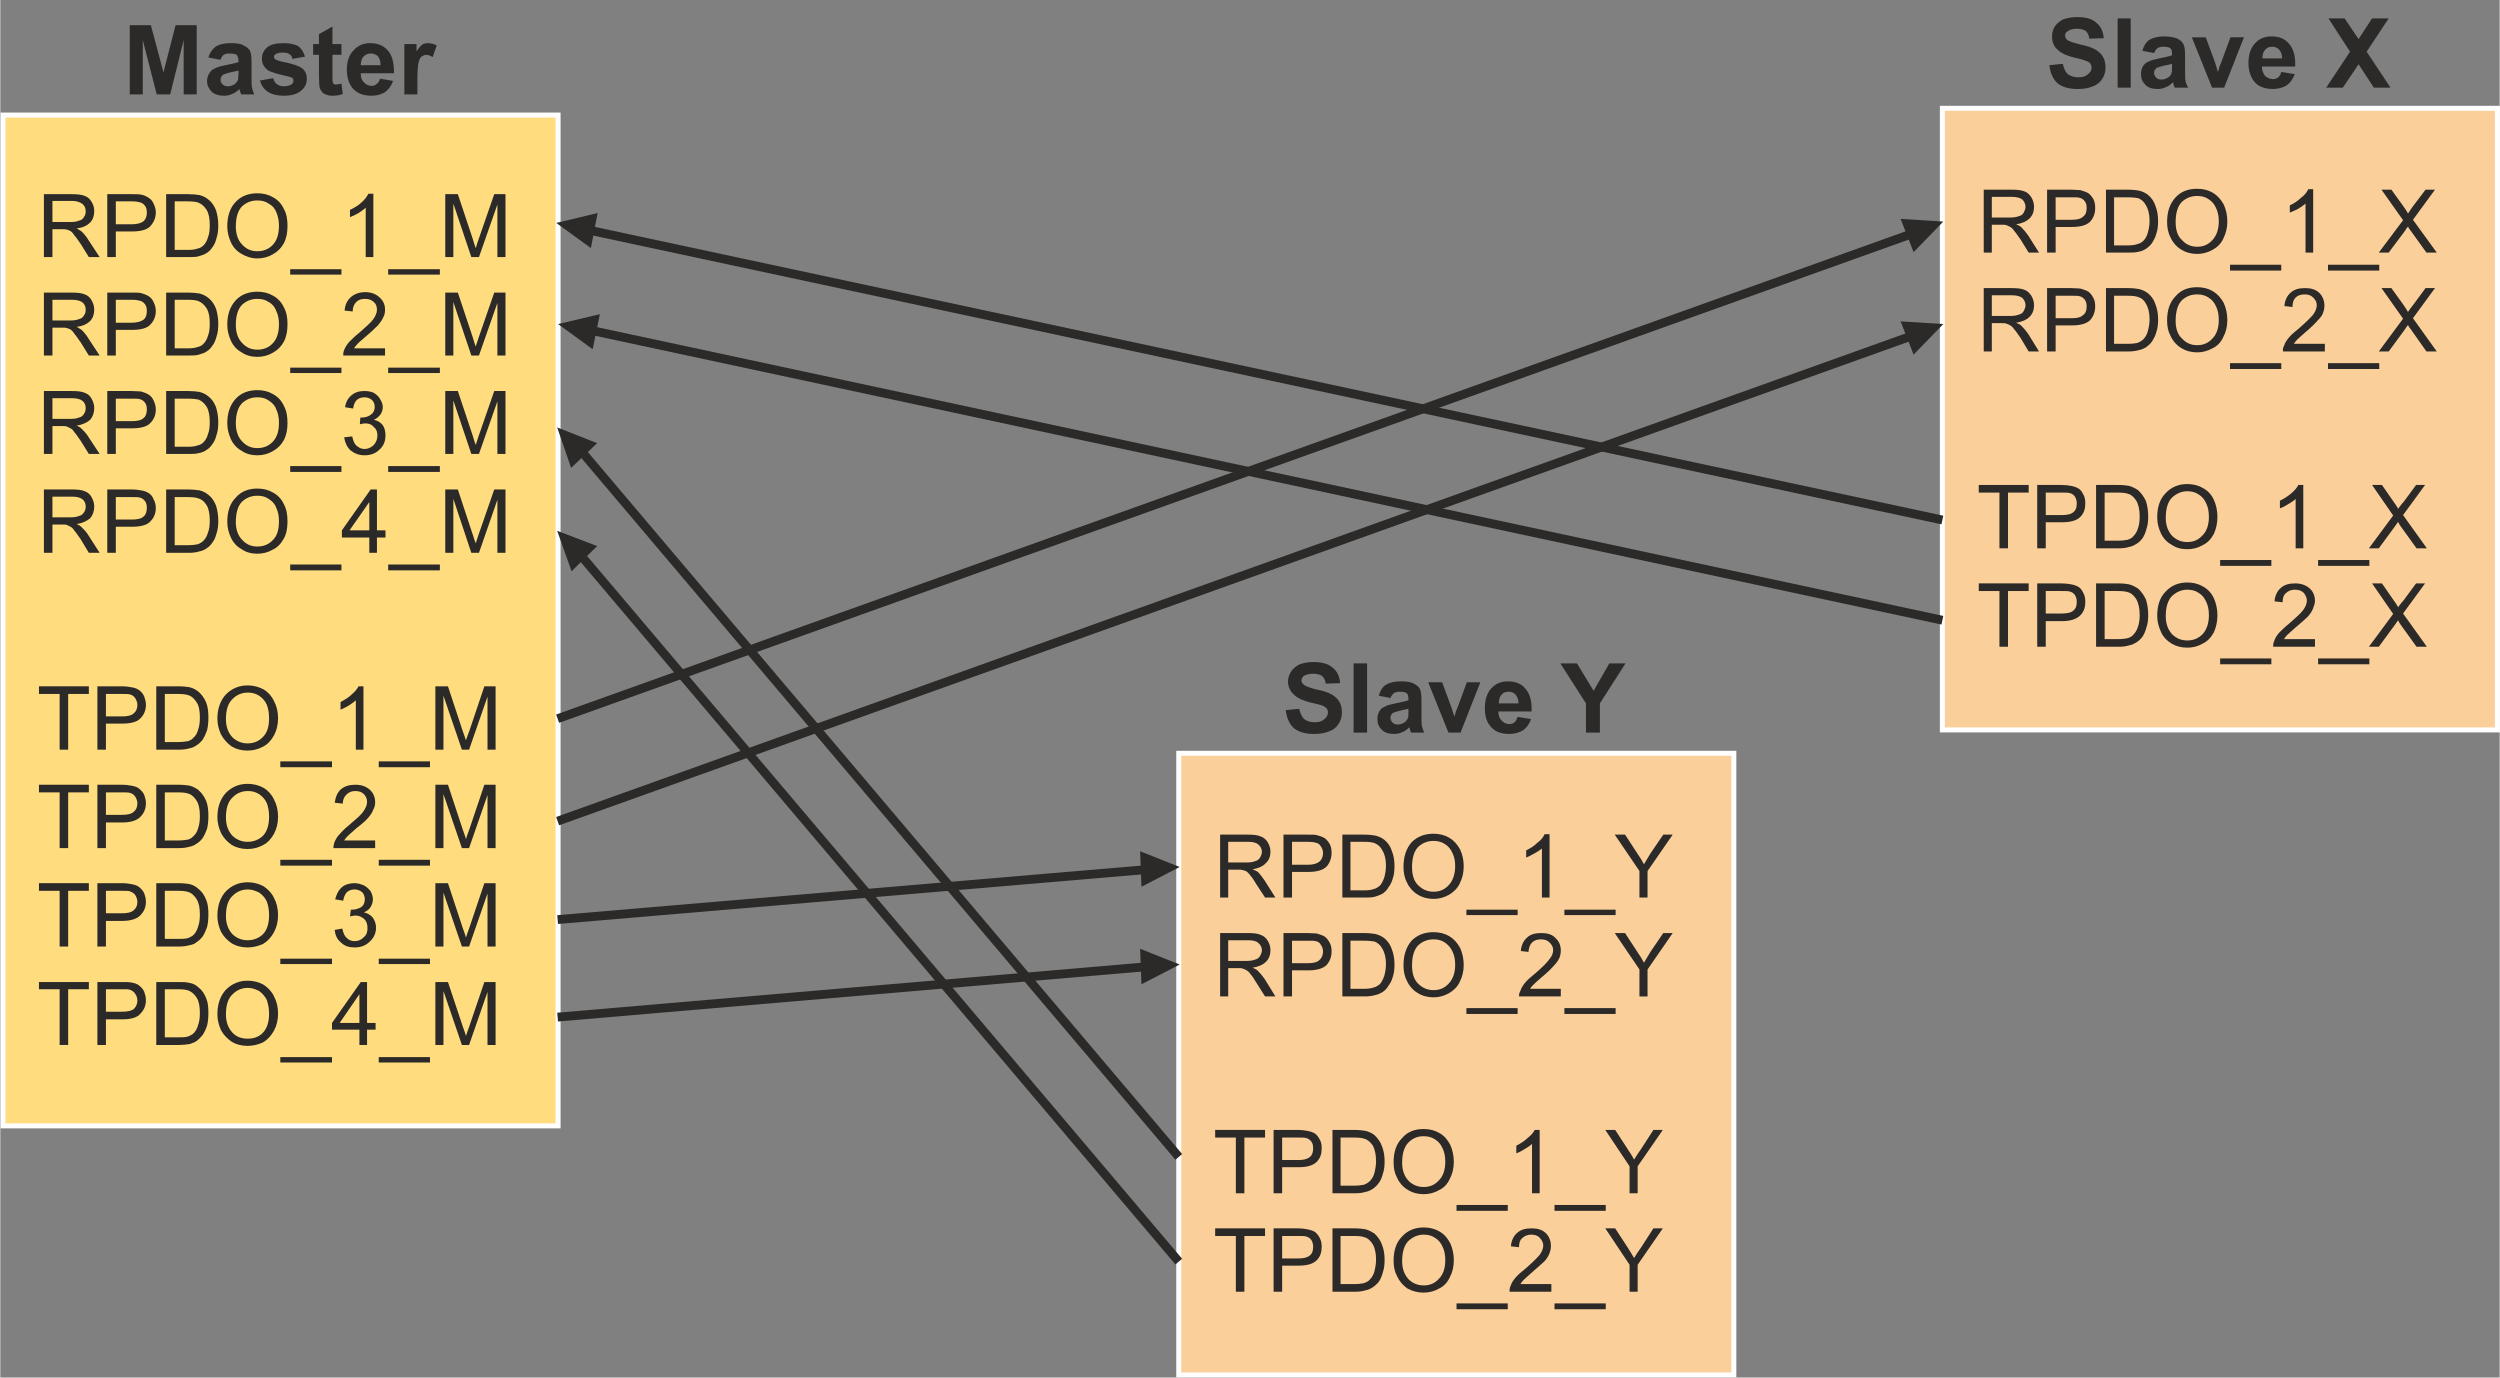 <?xml version="1.0" encoding="UTF-8"?>
<!DOCTYPE svg PUBLIC "-//W3C//DTD SVG 1.1//EN" "http://www.w3.org/Graphics/SVG/1.1/DTD/svg11.dtd">
<!-- Creator: CorelDRAW X6 -->
<svg xmlns="http://www.w3.org/2000/svg" xml:space="preserve" width="10.005cm" height="5.513cm" version="1.1" style="shape-rendering:geometricPrecision; text-rendering:geometricPrecision; image-rendering:optimizeQuality; fill-rule:evenodd; clip-rule:evenodd"
viewBox="0 0 5561 3065"
 xmlns:xlink="http://www.w3.org/1999/xlink">
 <rect x="0" y="0" width="5561" height="3065" fill="#808080" stroke="none"/>
 <defs>
  <style type="text/css">
   <![CDATA[
    .str0 {stroke:#FEFEFE;stroke-width:11.118}
    .str1 {stroke:#2B2A29;stroke-width:19.617}
    .fil3 {fill:none}
    .fil2 {fill:#FBCF9A}
    .fil0 {fill:#FFDC7E}
    .fil1 {fill:#2B2A29;fill-rule:nonzero}
    .fil4 {fill:#2B2A29;fill-rule:nonzero}
   ]]>
  </style>
 </defs>
 <g id="Ebene_x0020_1">
  <g id="_853750432">
   <g>
    <rect class="fil0 str0" x="6" y="256" width="1235" height="2249"/>
    <path class="fil1" d="M97 572l0 -140 62 0c13,0 22,1 29,4 6,2 12,7 15,13 4,6 6,13 6,21 0,10 -3,19 -9,25 -7,7 -17,12 -30,13 5,3 8,5 11,7 5,5 11,12 15,19l25 38 -24 0 -18 -29c-6,-8 -10,-15 -14,-19 -3,-5 -6,-8 -9,-10 -3,-1 -6,-3 -8,-3 -3,-1 -6,-1 -11,-1l-21 0 0 62 -19 0zm19 -78l40 0c8,0 15,-1 19,-3 5,-1 9,-4 11,-8 3,-4 4,-8 4,-13 0,-6 -2,-12 -7,-16 -5,-4 -13,-7 -23,-7l-44 0 0 47z"/>
    <path id="1" class="fil1" d="M238 572l0 -140 53 0c10,0 17,0 22,1 7,1 12,4 17,7 5,3 9,8 11,13 3,6 5,13 5,19 0,12 -4,22 -12,31 -7,8 -21,12 -41,12l-36 0 0 57 -19 0zm19 -73l36 0c12,0 21,-3 26,-7 5,-5 7,-11 7,-19 0,-6 -1,-11 -4,-15 -3,-4 -7,-7 -12,-8 -3,-1 -9,-2 -17,-2l-36 0 0 51z"/>
    <path id="2" class="fil1" d="M369 572l0 -140 49 0c10,0 19,1 25,2 8,2 14,5 20,10 8,6 13,14 17,24 3,10 5,21 5,33 0,11 -1,20 -4,29 -2,8 -5,15 -9,20 -4,6 -8,10 -13,13 -4,3 -10,5 -17,7 -6,2 -14,2 -22,2l-51 0zm19 -16l30 0c9,0 16,-1 21,-3 6,-1 10,-4 13,-7 4,-4 8,-10 10,-18 3,-7 4,-16 4,-27 0,-15 -2,-26 -7,-34 -5,-8 -11,-13 -18,-16 -5,-2 -13,-3 -24,-3l-29 0 0 108z"/>
    <path id="3" class="fil1" d="M505 504c0,-23 6,-42 19,-55 12,-13 29,-19 48,-19 13,0 25,3 35,9 11,6 19,15 24,26 6,11 8,23 8,37 0,15 -2,27 -8,39 -6,11 -14,19 -25,25 -10,6 -22,9 -34,9 -13,0 -25,-4 -35,-10 -11,-6 -19,-15 -24,-26 -5,-11 -8,-23 -8,-35zm19 0c0,17 5,31 14,40 9,10 20,15 34,15 14,0 26,-5 35,-15 9,-10 13,-24 13,-42 0,-11 -2,-21 -6,-30 -3,-8 -9,-15 -17,-19 -7,-5 -15,-7 -25,-7 -13,0 -24,4 -34,13 -9,9 -14,24 -14,45z"/>
    <polygon id="4" class="fil1" points="645,611 645,599 759,599 759,611 "/>
    <path id="5" class="fil1" d="M830 572l-17 0 0 -110c-4,4 -10,8 -16,12 -7,4 -13,7 -19,9l0 -16c10,-5 19,-10 26,-17 7,-6 12,-13 15,-19l11 0 0 141z"/>
    <polygon id="6" class="fil1" points="863,611 863,599 978,599 978,611 "/>
    <path id="7" class="fil1" d="M990 572l0 -140 28 0 33 99c3,10 5,17 7,21 1,-5 4,-13 7,-22l34 -98 25 0 0 140 -18 0 0 -117 -41 117 -17 0 -40 -119 0 119 -18 0z"/>
    <path id="8" class="fil1" d="M97 791l0 -140 62 0c13,0 22,1 29,4 6,2 12,7 15,13 4,7 6,14 6,21 0,10 -3,19 -9,25 -7,7 -17,12 -30,13 5,3 8,5 11,7 5,5 11,12 15,19l25 38 -24 0 -18 -29c-6,-8 -10,-15 -14,-19 -3,-5 -6,-8 -9,-10 -3,-1 -6,-3 -8,-3 -3,-1 -6,-1 -11,-1l-21 0 0 62 -19 0zm19 -78l40 0c8,0 15,-1 19,-3 5,-1 9,-4 11,-8 3,-4 4,-8 4,-13 0,-6 -2,-12 -7,-16 -5,-4 -13,-6 -23,-6l-44 0 0 46z"/>
    <path id="9" class="fil1" d="M238 791l0 -140 53 0c10,0 17,0 22,1 7,2 12,4 17,7 5,3 9,8 11,13 3,6 5,13 5,20 0,11 -4,22 -12,30 -7,8 -21,12 -41,12l-36 0 0 57 -19 0zm19 -73l36 0c12,0 21,-3 26,-7 5,-4 7,-11 7,-19 0,-6 -1,-11 -4,-15 -3,-4 -7,-7 -12,-8 -3,-1 -9,-2 -17,-2l-36 0 0 51z"/>
    <path id="10" class="fil1" d="M369 791l0 -140 49 0c10,0 19,1 25,2 8,2 14,5 20,10 8,6 13,14 17,24 3,10 5,21 5,33 0,11 -1,21 -4,29 -2,8 -5,15 -9,20 -4,6 -8,10 -13,13 -4,3 -10,5 -17,7 -6,2 -14,2 -22,2l-51 0zm19 -16l30 0c9,0 16,-1 21,-3 6,-1 10,-4 13,-7 4,-4 8,-10 10,-18 3,-7 4,-16 4,-27 0,-15 -2,-26 -7,-34 -5,-8 -11,-13 -18,-16 -5,-2 -13,-3 -24,-3l-29 0 0 108z"/>
    <path id="11" class="fil1" d="M505 723c0,-23 6,-41 19,-55 12,-13 29,-19 48,-19 13,0 25,3 35,9 11,6 19,15 24,26 6,11 8,23 8,37 0,15 -2,27 -8,39 -6,11 -14,19 -25,25 -10,6 -22,9 -34,9 -13,0 -25,-3 -35,-10 -11,-6 -19,-15 -24,-26 -5,-11 -8,-23 -8,-35zm19 0c0,17 5,31 14,40 9,10 20,15 34,15 14,0 26,-5 35,-15 9,-10 13,-24 13,-42 0,-11 -2,-21 -6,-29 -3,-9 -9,-16 -17,-20 -7,-5 -15,-7 -25,-7 -13,0 -24,4 -34,13 -9,9 -14,24 -14,45z"/>
    <polygon id="12" class="fil1" points="645,830 645,818 759,818 759,830 "/>
    <path id="13" class="fil1" d="M856 775l0 16 -93 0c0,-4 0,-8 2,-12 2,-6 6,-12 11,-18 6,-6 13,-13 23,-21 15,-13 26,-23 31,-30 5,-7 8,-14 8,-21 0,-7 -2,-13 -7,-17 -5,-5 -12,-7 -19,-7 -9,0 -15,2 -20,7 -5,5 -8,12 -8,21l-18 -2c1,-13 6,-23 14,-30 8,-7 19,-11 32,-11 13,0 24,4 32,12 8,7 12,16 12,27 0,6 -1,12 -4,17 -2,5 -6,11 -11,17 -6,6 -14,14 -27,25 -10,9 -17,14 -20,18 -3,3 -5,6 -7,9l69 0z"/>
    <polygon id="14" class="fil1" points="863,830 863,818 978,818 978,830 "/>
    <path id="15" class="fil1" d="M990 791l0 -140 28 0 33 99c3,10 5,17 7,21 1,-5 4,-12 7,-22l34 -98 25 0 0 140 -18 0 0 -117 -41 117 -17 0 -40 -119 0 119 -18 0z"/>
    <path id="16" class="fil1" d="M97 1010l0 -140 62 0c13,0 22,1 29,4 6,2 12,7 15,13 4,7 6,14 6,21 0,10 -3,19 -9,26 -7,6 -17,11 -30,13 5,2 8,4 11,7 5,5 11,11 15,18l25 38 -24 0 -18 -29c-6,-8 -10,-15 -14,-19 -3,-5 -6,-8 -9,-9 -3,-2 -6,-3 -8,-4 -3,-1 -6,-1 -11,-1l-21 0 0 62 -19 0zm19 -78l40 0c8,0 15,-1 19,-3 5,-1 9,-4 11,-8 3,-4 4,-8 4,-13 0,-6 -2,-12 -7,-16 -5,-4 -13,-6 -23,-6l-44 0 0 46z"/>
    <path id="17" class="fil1" d="M238 1010l0 -140 53 0c10,0 17,1 22,1 7,2 12,4 17,7 5,3 9,8 11,13 3,6 5,13 5,20 0,12 -4,22 -12,30 -7,8 -21,12 -41,12l-36 0 0 57 -19 0zm19 -73l36 0c12,0 21,-2 26,-7 5,-4 7,-11 7,-19 0,-6 -1,-11 -4,-15 -3,-4 -7,-7 -12,-8 -3,-1 -9,-1 -17,-1l-36 0 0 50z"/>
    <path id="18" class="fil1" d="M369 1010l0 -140 49 0c10,0 19,1 25,2 8,2 14,5 20,10 8,6 13,14 17,24 3,10 5,21 5,34 0,10 -1,20 -4,28 -2,8 -5,15 -9,20 -4,6 -8,10 -13,13 -4,3 -10,6 -17,7 -6,2 -14,2 -22,2l-51 0zm19 -16l30 0c9,0 16,-1 21,-3 6,-1 10,-4 13,-7 4,-4 8,-10 10,-18 3,-7 4,-16 4,-27 0,-14 -2,-26 -7,-34 -5,-8 -11,-13 -18,-16 -5,-1 -13,-2 -24,-2l-29 0 0 107z"/>
    <path id="19" class="fil1" d="M505 942c0,-23 6,-41 19,-55 12,-13 29,-19 48,-19 13,0 25,3 35,9 11,6 19,15 24,26 6,11 8,24 8,38 0,14 -2,26 -8,38 -6,11 -14,19 -25,25 -10,6 -22,9 -34,9 -13,0 -25,-3 -35,-10 -11,-6 -19,-15 -24,-26 -5,-11 -8,-23 -8,-35zm19 0c0,17 5,31 14,40 9,10 20,15 34,15 14,0 26,-5 35,-15 9,-10 13,-23 13,-42 0,-11 -2,-21 -6,-29 -3,-9 -9,-15 -17,-20 -7,-5 -15,-7 -25,-7 -13,0 -24,4 -34,13 -9,9 -14,24 -14,45z"/>
    <polygon id="20" class="fil1" points="645,1050 645,1037 759,1037 759,1050 "/>
    <path id="21" class="fil1" d="M765 973l18 -2c2,10 5,17 10,21 5,4 10,7 17,7 8,0 15,-3 21,-9 5,-6 8,-12 8,-21 0,-8 -2,-14 -8,-19 -5,-6 -11,-8 -19,-8 -4,0 -8,1 -12,2l1 -15c2,0 3,0 3,0 8,0 14,-2 20,-6 6,-4 9,-10 9,-17 0,-7 -2,-12 -6,-16 -5,-4 -10,-6 -17,-6 -7,0 -12,2 -17,6 -4,4 -7,11 -8,19l-18 -3c2,-12 7,-21 15,-27 7,-6 16,-9 28,-9 7,0 14,1 21,4 6,4 11,8 14,14 4,6 6,12 6,18 0,6 -2,11 -5,16 -4,5 -8,9 -15,12 9,2 15,6 20,12 4,6 6,14 6,23 0,12 -4,23 -13,31 -9,9 -20,13 -34,13 -12,0 -22,-4 -31,-11 -8,-8 -12,-17 -14,-29z"/>
    <polygon id="22" class="fil1" points="863,1050 863,1037 978,1037 978,1050 "/>
    <path id="23" class="fil1" d="M990 1010l0 -140 28 0 33 99c3,10 5,17 7,21 1,-5 4,-12 7,-22l34 -98 25 0 0 140 -18 0 0 -117 -41 117 -17 0 -40 -119 0 119 -18 0z"/>
    <path id="24" class="fil1" d="M97 1230l0 -141 62 0c13,0 22,1 29,4 6,2 12,7 15,13 4,7 6,14 6,21 0,10 -3,19 -9,26 -7,6 -17,11 -30,13 5,2 8,4 11,7 5,5 11,11 15,18l25 39 -24 0 -18 -30c-6,-8 -10,-15 -14,-19 -3,-5 -6,-8 -9,-9 -3,-2 -6,-3 -8,-4 -3,-1 -6,-1 -11,-1l-21 0 0 63 -19 0zm19 -79l40 0c8,0 15,-1 19,-3 5,-1 9,-4 11,-8 3,-4 4,-8 4,-13 0,-6 -2,-12 -7,-16 -5,-4 -13,-6 -23,-6l-44 0 0 46z"/>
    <path id="25" class="fil1" d="M238 1230l0 -141 53 0c10,0 17,1 22,2 7,1 12,3 17,6 5,3 9,8 11,14 3,5 5,12 5,19 0,12 -4,22 -12,30 -7,8 -21,12 -41,12l-36 0 0 58 -19 0zm19 -74l36 0c12,0 21,-2 26,-7 5,-4 7,-11 7,-19 0,-6 -1,-11 -4,-15 -3,-4 -7,-7 -12,-8 -3,-1 -9,-1 -17,-1l-36 0 0 50z"/>
    <path id="26" class="fil1" d="M369 1230l0 -141 49 0c10,0 19,1 25,2 8,2 14,5 20,10 8,6 13,14 17,24 3,10 5,21 5,34 0,10 -1,20 -4,28 -2,8 -5,15 -9,20 -4,6 -8,10 -13,13 -4,3 -10,6 -17,7 -6,2 -14,3 -22,3l-51 0zm19 -17l30 0c9,0 16,-1 21,-2 6,-2 10,-5 13,-8 4,-4 8,-10 10,-18 3,-7 4,-16 4,-27 0,-14 -2,-26 -7,-34 -5,-8 -11,-13 -18,-15 -5,-2 -13,-3 -24,-3l-29 0 0 107z"/>
    <path id="27" class="fil1" d="M505 1161c0,-23 6,-41 19,-54 12,-14 29,-20 48,-20 13,0 25,3 35,9 11,6 19,15 24,26 6,11 8,24 8,38 0,14 -2,27 -8,38 -6,11 -14,20 -25,25 -10,6 -22,9 -34,9 -13,0 -25,-3 -35,-10 -11,-6 -19,-15 -24,-26 -5,-11 -8,-22 -8,-35zm19 1c0,16 5,30 14,39 9,10 20,15 34,15 14,0 26,-5 35,-15 9,-9 13,-23 13,-41 0,-12 -2,-22 -6,-30 -3,-9 -9,-15 -17,-20 -7,-5 -15,-7 -25,-7 -13,0 -24,4 -34,13 -9,9 -14,24 -14,46z"/>
    <polygon id="28" class="fil1" points="645,1269 645,1256 759,1256 759,1269 "/>
    <path id="29" class="fil1" d="M821 1230l0 -34 -61 0 0 -16 64 -91 14 0 0 91 19 0 0 16 -19 0 0 34 -17 0zm0 -50l0 -63 -44 63 44 0z"/>
    <polygon id="30" class="fil1" points="863,1269 863,1256 978,1256 978,1269 "/>
    <path id="31" class="fil1" d="M990 1230l0 -141 28 0 33 100c3,9 5,16 7,20 1,-5 4,-12 7,-22l34 -98 25 0 0 141 -18 0 0 -118 -41 118 -17 0 -40 -120 0 120 -18 0z"/>
    <polygon id="32" class="fil1" points="132,1668 132,1544 86,1544 86,1527 197,1527 197,1544 151,1544 151,1668 "/>
    <path id="33" class="fil1" d="M216 1668l0 -141 54 0c9,0 16,1 21,2 7,1 13,3 17,6 5,3 9,8 12,14 2,6 4,12 4,19 0,12 -4,22 -12,30 -7,8 -21,12 -41,12l-36 0 0 58 -19 0zm19 -74l36 0c12,0 21,-2 26,-7 5,-4 8,-10 8,-19 0,-5 -2,-10 -5,-15 -3,-4 -7,-7 -12,-8 -3,-1 -9,-1 -17,-1l-36 0 0 50z"/>
    <path id="34" class="fil1" d="M347 1668l0 -141 49 0c11,0 19,1 25,2 8,2 15,6 20,10 8,7 13,15 17,24 4,10 5,21 5,34 0,10 -1,20 -3,28 -3,8 -6,15 -10,21 -4,5 -8,9 -13,12 -4,3 -10,6 -16,7 -7,2 -15,3 -23,3l-51 0zm19 -17l30 0c9,0 16,-1 22,-2 5,-2 9,-4 12,-8 5,-4 8,-10 10,-17 3,-8 4,-17 4,-28 0,-14 -2,-26 -7,-33 -5,-8 -11,-14 -18,-16 -5,-2 -13,-3 -24,-3l-29 0 0 107z"/>
    <path id="35" class="fil1" d="M483 1599c0,-23 7,-41 19,-54 13,-13 29,-20 48,-20 13,0 25,3 36,9 10,6 18,15 23,26 6,11 9,24 9,38 0,14 -3,27 -9,38 -6,11 -14,20 -24,25 -11,6 -22,9 -35,9 -13,0 -25,-3 -35,-9 -10,-7 -18,-16 -24,-27 -5,-11 -8,-22 -8,-35zm19 1c0,17 5,30 14,40 9,9 21,14 34,14 14,0 26,-5 35,-15 9,-9 13,-23 13,-41 0,-12 -2,-22 -5,-30 -4,-9 -10,-15 -17,-20 -8,-5 -16,-7 -25,-7 -14,0 -25,5 -34,14 -10,9 -15,24 -15,45z"/>
    <polygon id="36" class="fil1" points="623,1707 623,1694 738,1694 738,1707 "/>
    <path id="37" class="fil1" d="M808 1668l-17 0 0 -110c-4,4 -10,8 -16,12 -7,4 -13,7 -18,9l0 -17c9,-5 18,-10 25,-17 7,-6 12,-12 15,-18l11 0 0 141z"/>
    <polygon id="38" class="fil1" points="842,1707 842,1694 956,1694 956,1707 "/>
    <path id="39" class="fil1" d="M968 1668l0 -141 28 0 33 100c3,9 6,16 7,20 2,-5 4,-12 8,-22l33 -98 25 0 0 141 -18 0 0 -118 -41 118 -16 0 -41 -120 0 120 -18 0z"/>
    <polygon id="40" class="fil1" points="132,1887 132,1763 86,1763 86,1746 197,1746 197,1763 151,1763 151,1887 "/>
    <path id="41" class="fil1" d="M216 1887l0 -141 54 0c9,0 16,1 21,2 7,1 13,3 17,6 5,4 9,8 12,14 2,6 4,12 4,19 0,12 -4,22 -12,30 -7,8 -21,13 -41,13l-36 0 0 57 -19 0zm19 -74l36 0c12,0 21,-2 26,-7 5,-4 8,-10 8,-19 0,-5 -2,-10 -5,-15 -3,-4 -7,-7 -12,-8 -3,-1 -9,-1 -17,-1l-36 0 0 50z"/>
    <path id="42" class="fil1" d="M347 1887l0 -141 49 0c11,0 19,1 25,2 8,2 15,6 20,10 8,7 13,15 17,24 4,10 5,21 5,34 0,10 -1,20 -3,28 -3,8 -6,15 -10,21 -4,5 -8,9 -13,12 -4,3 -10,6 -16,7 -7,2 -15,3 -23,3l-51 0zm19 -17l30 0c9,0 16,-1 22,-2 5,-2 9,-4 12,-8 5,-4 8,-10 10,-17 3,-8 4,-17 4,-27 0,-15 -2,-26 -7,-34 -5,-8 -11,-14 -18,-16 -5,-2 -13,-3 -24,-3l-29 0 0 107z"/>
    <path id="43" class="fil1" d="M483 1818c0,-23 7,-41 19,-54 13,-13 29,-20 48,-20 13,0 25,3 36,9 10,6 18,15 23,26 6,11 9,24 9,38 0,14 -3,27 -9,38 -6,11 -14,20 -24,25 -11,6 -22,9 -35,9 -13,0 -25,-3 -35,-9 -10,-7 -18,-15 -24,-27 -5,-11 -8,-22 -8,-35zm19 1c0,17 5,30 14,40 9,9 21,14 34,14 14,0 26,-5 35,-14 9,-10 13,-24 13,-42 0,-12 -2,-22 -5,-30 -4,-9 -10,-15 -17,-20 -8,-5 -16,-7 -25,-7 -14,0 -25,5 -34,14 -10,9 -15,24 -15,45z"/>
    <polygon id="44" class="fil1" points="623,1926 623,1913 738,1913 738,1926 "/>
    <path id="45" class="fil1" d="M834 1870l0 17 -93 0c0,-4 1,-8 2,-12 3,-7 6,-13 12,-19 5,-6 12,-13 22,-21 15,-13 26,-22 31,-30 5,-7 8,-14 8,-21 0,-6 -2,-12 -7,-17 -5,-5 -11,-7 -19,-7 -9,0 -15,3 -20,8 -5,5 -8,11 -8,20l-18 -2c2,-13 6,-23 14,-30 8,-7 19,-10 32,-10 14,0 24,4 32,11 8,7 12,17 12,28 0,5 -1,11 -4,16 -2,6 -6,12 -11,18 -5,6 -14,14 -27,24 -10,9 -17,15 -20,18 -3,3 -5,6 -7,9l69 0z"/>
    <polygon id="46" class="fil1" points="842,1926 842,1913 956,1913 956,1926 "/>
    <path id="47" class="fil1" d="M968 1887l0 -141 28 0 33 100c3,9 6,16 7,21 2,-6 4,-13 8,-23l33 -98 25 0 0 141 -18 0 0 -118 -41 118 -16 0 -41 -120 0 120 -18 0z"/>
    <polygon id="48" class="fil1" points="132,2106 132,1982 86,1982 86,1965 197,1965 197,1982 151,1982 151,2106 "/>
    <path id="49" class="fil1" d="M216 2106l0 -141 54 0c9,0 16,1 21,2 7,1 13,3 17,6 5,4 9,8 12,14 2,6 4,12 4,19 0,12 -4,22 -12,30 -7,8 -21,13 -41,13l-36 0 0 57 -19 0zm19 -74l36 0c12,0 21,-2 26,-7 5,-4 8,-10 8,-18 0,-6 -2,-11 -5,-16 -3,-4 -7,-6 -12,-8 -3,-1 -9,-1 -17,-1l-36 0 0 50z"/>
    <path id="50" class="fil1" d="M347 2106l0 -141 49 0c11,0 19,1 25,2 8,2 15,6 20,11 8,6 13,14 17,24 4,9 5,20 5,33 0,11 -1,20 -3,28 -3,8 -6,15 -10,21 -4,5 -8,9 -13,12 -4,4 -10,6 -16,7 -7,2 -15,3 -23,3l-51 0zm19 -17l30 0c9,0 16,0 22,-2 5,-2 9,-4 12,-7 5,-5 8,-11 10,-18 3,-8 4,-17 4,-27 0,-15 -2,-26 -7,-34 -5,-8 -11,-14 -18,-16 -5,-2 -13,-3 -24,-3l-29 0 0 107z"/>
    <path id="51" class="fil1" d="M483 2038c0,-24 7,-42 19,-55 13,-13 29,-20 48,-20 13,0 25,3 36,9 10,7 18,15 23,26 6,11 9,24 9,38 0,14 -3,27 -9,38 -6,11 -14,20 -24,26 -11,5 -22,8 -35,8 -13,0 -25,-3 -35,-9 -10,-7 -18,-15 -24,-26 -5,-11 -8,-23 -8,-35zm19 0c0,17 5,30 14,40 9,9 21,14 34,14 14,0 26,-5 35,-14 9,-10 13,-24 13,-42 0,-12 -2,-22 -5,-30 -4,-9 -10,-15 -17,-20 -8,-4 -16,-7 -25,-7 -14,0 -25,5 -34,14 -10,9 -15,24 -15,45z"/>
    <polygon id="52" class="fil1" points="623,2145 623,2133 738,2133 738,2145 "/>
    <path id="53" class="fil1" d="M744 2069l17 -3c2,10 5,17 10,21 5,5 11,7 17,7 9,0 15,-3 21,-9 6,-5 8,-12 8,-20 0,-8 -2,-15 -7,-20 -6,-5 -12,-8 -20,-8 -3,0 -7,1 -12,2l2 -15c1,0 2,0 2,0 8,0 14,-2 20,-5 6,-4 9,-10 9,-18 0,-6 -2,-12 -6,-16 -5,-4 -10,-6 -17,-6 -7,0 -12,2 -17,6 -4,5 -7,11 -8,19l-18 -3c3,-11 7,-20 15,-27 7,-6 17,-9 28,-9 7,0 14,2 21,5 6,3 11,8 15,13 3,6 5,12 5,18 0,6 -2,12 -5,17 -3,5 -8,9 -15,12 9,2 15,6 20,12 4,6 7,13 7,22 0,12 -5,23 -14,31 -9,9 -20,13 -34,13 -12,0 -22,-3 -30,-11 -9,-7 -13,-17 -14,-28z"/>
    <polygon id="54" class="fil1" points="842,2145 842,2133 956,2133 956,2145 "/>
    <path id="55" class="fil1" d="M968 2106l0 -141 28 0 33 100c3,9 6,16 7,21 2,-5 4,-13 8,-23l33 -98 25 0 0 141 -18 0 0 -118 -41 118 -16 0 -41 -120 0 120 -18 0z"/>
    <polygon id="56" class="fil1" points="132,2325 132,2201 86,2201 86,2185 197,2185 197,2201 151,2201 151,2325 "/>
    <path id="57" class="fil1" d="M216 2325l0 -140 54 0c9,0 16,0 21,1 7,1 13,3 17,6 5,4 9,8 12,14 2,6 4,12 4,19 0,12 -4,22 -12,30 -7,9 -21,13 -41,13l-36 0 0 57 -19 0zm19 -74l36 0c12,0 21,-2 26,-6 5,-5 8,-11 8,-19 0,-6 -2,-11 -5,-15 -3,-5 -7,-7 -12,-9 -3,-1 -9,-1 -17,-1l-36 0 0 50z"/>
    <path id="58" class="fil1" d="M347 2325l0 -140 49 0c11,0 19,0 25,2 8,1 15,5 20,10 8,6 13,14 17,24 4,9 5,20 5,33 0,11 -1,20 -3,28 -3,9 -6,15 -10,21 -4,5 -8,9 -13,13 -4,3 -10,5 -16,7 -7,1 -15,2 -23,2l-51 0zm19 -17l30 0c9,0 16,0 22,-2 5,-2 9,-4 12,-7 5,-5 8,-11 10,-18 3,-8 4,-17 4,-27 0,-15 -2,-26 -7,-34 -5,-8 -11,-13 -18,-16 -5,-2 -13,-3 -24,-3l-29 0 0 107z"/>
    <path id="59" class="fil1" d="M483 2257c0,-24 7,-42 19,-55 13,-13 29,-20 48,-20 13,0 25,3 36,9 10,7 18,15 23,26 6,11 9,24 9,38 0,14 -3,27 -9,38 -6,11 -14,20 -24,26 -11,5 -22,8 -35,8 -13,0 -25,-3 -35,-9 -10,-7 -18,-15 -24,-26 -5,-11 -8,-23 -8,-35zm19 0c0,17 5,30 14,40 9,10 21,14 34,14 14,0 26,-4 35,-14 9,-10 13,-24 13,-42 0,-11 -2,-21 -5,-30 -4,-8 -10,-15 -17,-20 -8,-4 -16,-7 -25,-7 -14,0 -25,5 -34,14 -10,9 -15,24 -15,45z"/>
    <polygon id="60" class="fil1" points="623,2364 623,2352 738,2352 738,2364 "/>
    <path id="61" class="fil1" d="M799 2325l0 -34 -61 0 0 -15 64 -91 14 0 0 91 19 0 0 15 -19 0 0 34 -17 0zm0 -49l0 -64 -44 64 44 0z"/>
    <polygon id="62" class="fil1" points="842,2364 842,2352 956,2352 956,2364 "/>
    <path id="63" class="fil1" d="M968 2325l0 -140 28 0 33 99c3,9 6,16 7,21 2,-5 4,-13 8,-23l33 -97 25 0 0 140 -18 0 0 -118 -41 118 -16 0 -41 -120 0 120 -18 0z"/>
    <polygon class="fil1" points="288,210 288,56 335,56 363,161 390,56 437,56 437,210 408,210 408,89 378,210 348,210 317,89 317,210 "/>
    <path id="1" class="fil1" d="M490 133l-27 -5c3,-11 9,-19 16,-24 7,-5 18,-8 33,-8 13,0 23,1 29,5 7,3 11,7 14,11 3,5 4,14 4,27l0 34c0,10 0,18 1,22 1,5 3,10 5,15l-29 0c-1,-2 -2,-5 -3,-8 0,-2 -1,-3 -1,-4 -5,5 -10,9 -16,11 -6,3 -12,4 -19,4 -11,0 -20,-3 -27,-9 -6,-7 -10,-14 -10,-24 0,-6 2,-12 5,-17 3,-5 7,-9 13,-11 5,-3 13,-5 23,-7 14,-3 24,-5 29,-7l0 -3c0,-6 -2,-10 -4,-13 -3,-2 -9,-3 -16,-3 -6,0 -10,1 -13,3 -3,2 -5,5 -7,11zm40 24c-4,1 -10,2 -18,4 -8,2 -14,4 -16,5 -4,3 -6,7 -6,11 0,4 1,8 5,11 3,3 7,4 11,4 6,0 11,-2 16,-5 3,-3 6,-6 7,-10 0,-2 1,-7 1,-14l0 -6z"/>
    <path id="2" class="fil1" d="M578 179l29 -5c2,6 4,10 8,13 4,3 9,5 16,5 8,0 14,-2 18,-5 2,-2 3,-4 3,-7 0,-3 0,-5 -2,-6 -1,-1 -4,-3 -10,-4 -23,-5 -39,-10 -45,-14 -9,-7 -13,-15 -13,-26 0,-9 4,-18 11,-24 8,-7 20,-10 36,-10 15,0 26,2 34,7 7,5 12,13 15,23l-28 5c-1,-5 -3,-8 -6,-10 -4,-3 -8,-4 -15,-4 -8,0 -13,1 -17,4 -2,1 -3,3 -3,6 0,2 1,3 3,5 3,2 12,5 28,8 16,4 27,8 33,13 6,6 9,13 9,22 0,11 -4,20 -13,27 -8,7 -21,11 -38,11 -15,0 -27,-3 -36,-9 -9,-6 -15,-15 -17,-25z"/>
    <path id="3" class="fil1" d="M759 98l0 24 -20 0 0 45c0,9 0,15 1,16 0,2 1,3 2,4 2,1 3,1 5,1 3,0 7,-1 12,-2l3 23c-7,3 -15,4 -24,4 -5,0 -10,-1 -14,-3 -4,-1 -8,-4 -9,-7 -3,-3 -4,-6 -5,-11 0,-4 -1,-11 -1,-21l0 -49 -13 0 0 -24 13 0 0 -22 30 -17 0 39 20 0z"/>
    <path id="4" class="fil1" d="M845 175l29 5c-4,11 -10,19 -18,25 -8,5 -18,8 -30,8 -20,0 -34,-6 -44,-19 -7,-10 -11,-23 -11,-39 0,-18 5,-33 15,-43 10,-11 22,-16 37,-16 16,0 29,5 39,16 10,11 14,28 14,51l-74 0c0,9 2,16 7,20 4,5 10,8 17,8 4,0 8,-1 11,-4 4,-2 6,-7 8,-12zm1 -30c0,-9 -2,-15 -6,-20 -4,-4 -10,-6 -16,-6 -6,0 -11,2 -16,7 -4,4 -6,11 -6,19l44 0z"/>
    <path id="5" class="fil1" d="M928 210l-29 0 0 -112 27 0 0 16c5,-7 9,-12 13,-15 4,-2 8,-3 13,-3 6,0 13,2 19,5l-9 26c-5,-3 -10,-5 -14,-5 -4,0 -8,2 -11,4 -2,2 -5,6 -6,12 -2,6 -3,19 -3,38l0 34z"/>
   </g>
   <g>
    <path class="fil1" d="M4559 145l30 -3c2,10 6,18 11,23 6,4 13,7 23,7 10,0 17,-2 22,-7 5,-4 8,-9 8,-14 0,-4 -1,-7 -3,-10 -2,-2 -6,-5 -11,-6 -4,-2 -12,-4 -25,-7 -17,-4 -29,-10 -35,-16 -10,-8 -14,-18 -14,-31 0,-8 2,-15 6,-22 5,-7 11,-12 19,-16 9,-3 19,-5 31,-5 19,0 34,4 43,13 10,8 15,20 16,34l-32 1c-1,-8 -4,-13 -8,-17 -4,-3 -11,-5 -20,-5 -9,0 -16,2 -21,6 -3,2 -5,5 -5,9 0,4 2,7 5,10 4,3 13,6 29,10 15,3 26,7 33,11 7,4 13,9 17,16 4,6 6,15 6,24 0,9 -2,17 -7,25 -5,8 -12,14 -21,17 -9,4 -20,6 -34,6 -19,0 -34,-4 -45,-13 -10,-9 -16,-23 -18,-40z"/>
    <polygon id="1" class="fil1" points="4711,195 4711,41 4740,41 4740,195 "/>
    <path id="2" class="fil1" d="M4792 118l-26 -5c3,-11 8,-19 15,-24 8,-5 19,-8 33,-8 13,0 23,2 30,5 6,3 11,7 13,12 3,4 4,13 4,26l0 35c0,9 0,17 1,21 1,5 3,10 6,15l-30 0c-1,-2 -2,-5 -3,-8 0,-2 0,-3 -1,-4 -5,5 -10,9 -16,11 -6,3 -12,4 -18,4 -12,0 -21,-3 -27,-9 -7,-7 -10,-14 -10,-24 0,-6 1,-12 4,-17 3,-5 7,-9 13,-11 5,-3 13,-5 23,-7 14,-3 24,-5 29,-7l0 -3c0,-6 -1,-10 -4,-13 -3,-2 -8,-3 -16,-3 -5,0 -9,1 -12,3 -3,2 -6,6 -8,11zm40 24c-4,1 -10,3 -18,4 -8,2 -13,4 -16,5 -4,3 -6,7 -6,11 0,4 2,8 5,11 3,3 7,4 12,4 5,0 10,-2 15,-5 4,-3 6,-6 7,-10 1,-2 1,-7 1,-14l0 -6z"/>
    <path id="3" class="fil1" d="M4921 195l-45 -112 31 0 21 57 6 20c2,-5 3,-8 3,-10 1,-3 2,-6 4,-10l21 -57 30 0 -44 112 -27 0z"/>
    <path id="4" class="fil1" d="M5075 160l30 5c-4,11 -10,19 -18,25 -8,5 -19,8 -31,8 -19,0 -34,-6 -43,-19 -7,-10 -11,-23 -11,-39 0,-18 5,-33 14,-43 10,-11 22,-16 37,-16 17,0 30,5 39,16 10,11 15,28 14,51l-74 0c0,9 3,16 7,21 5,4 11,7 17,7 5,0 9,-1 12,-4 3,-2 6,-6 7,-12zm2 -30c0,-9 -3,-15 -7,-20 -4,-4 -9,-6 -15,-6 -7,0 -12,2 -16,7 -4,4 -6,11 -6,19l44 0z"/>
    <polygon id="5" class="fil1" points="5175,195 5228,115 5180,41 5216,41 5247,87 5277,41 5314,41 5265,115 5318,195 5281,195 5247,143 5212,195 "/>
    <g>
     <rect class="fil2 str0" x="4321" y="241" width="1235" height="1383"/>
     <path class="fil1" d="M4413 562l0 -140 62 0c13,0 22,1 29,4 6,2 11,7 15,13 4,7 6,14 6,21 0,10 -3,19 -10,26 -6,6 -16,11 -30,13 5,2 9,4 12,7 5,5 10,11 15,18l24 38 -23 0 -18 -29c-6,-8 -10,-15 -14,-19 -3,-5 -7,-8 -9,-9 -3,-2 -6,-3 -9,-4 -2,-1 -5,-1 -10,-1l-22 0 0 62 -18 0zm18 -78l40 0c9,0 15,-1 20,-3 5,-1 9,-4 11,-8 2,-4 4,-8 4,-13 0,-6 -3,-12 -7,-16 -5,-4 -13,-6 -23,-6l-45 0 0 46z"/>
     <path id="1" class="fil1" d="M4554 562l0 -140 53 0c9,0 16,1 21,1 7,2 13,4 18,7 4,3 8,8 11,13 3,6 4,13 4,20 0,12 -4,22 -11,30 -8,8 -21,12 -41,12l-36 0 0 57 -19 0zm19 -73l36 0c12,0 20,-2 25,-7 6,-4 8,-11 8,-19 0,-6 -1,-11 -4,-15 -3,-4 -7,-7 -12,-8 -3,-1 -9,-1 -17,-1l-36 0 0 50z"/>
     <path id="2" class="fil1" d="M4685 562l0 -140 48 0c11,0 19,1 25,2 8,2 15,5 21,10 7,6 13,14 16,24 4,10 6,21 6,34 0,10 -1,20 -4,28 -2,8 -6,15 -9,20 -4,6 -9,10 -13,13 -5,3 -10,6 -17,7 -7,2 -14,2 -23,2l-50 0zm18 -16l30 0c10,0 17,-1 22,-3 5,-1 10,-4 13,-7 4,-4 8,-10 10,-18 2,-7 4,-16 4,-27 0,-14 -3,-26 -8,-34 -4,-8 -10,-13 -17,-16 -5,-1 -13,-2 -24,-2l-30 0 0 107z"/>
     <path id="3" class="fil1" d="M4821 494c0,-23 6,-41 19,-55 12,-13 28,-19 48,-19 13,0 25,3 35,9 10,6 18,15 24,26 5,11 8,23 8,38 0,14 -3,26 -9,38 -5,11 -13,19 -24,25 -11,6 -22,9 -34,9 -13,0 -25,-3 -36,-10 -10,-6 -18,-15 -23,-26 -6,-11 -8,-23 -8,-35zm19 0c0,17 4,31 14,40 9,10 20,15 34,15 14,0 25,-5 34,-15 9,-10 14,-23 14,-42 0,-11 -2,-21 -6,-29 -4,-9 -9,-15 -17,-20 -7,-5 -16,-7 -25,-7 -13,0 -24,4 -34,13 -9,9 -14,24 -14,45z"/>
     <polygon id="4" class="fil1" points="4961,602 4961,589 5075,589 5075,602 "/>
     <path id="5" class="fil1" d="M5146 562l-17 0 0 -109c-5,4 -10,8 -17,12 -6,3 -13,6 -18,8l0 -16c10,-5 18,-10 25,-17 8,-6 13,-12 16,-19l11 0 0 141z"/>
     <polygon id="6" class="fil1" points="5179,602 5179,589 5293,589 5293,602 "/>
     <path id="7" class="fil1" d="M5292 562l54 -72 -48 -68 22 0 26 36c5,7 9,13 11,17 3,-5 7,-10 11,-16l28 -37 21 0 -49 67 53 73 -23 0 -36 -50c-2,-2 -4,-5 -5,-8 -4,5 -6,8 -7,10l-36 48 -22 0z"/>
     <path id="8" class="fil1" d="M4413 782l0 -141 62 0c13,0 22,1 29,4 6,2 11,7 15,13 4,7 6,14 6,21 0,10 -3,19 -10,26 -6,6 -16,11 -30,13 5,2 9,4 12,7 5,5 10,11 15,18l24 39 -23 0 -18 -30c-6,-8 -10,-15 -14,-19 -3,-5 -7,-8 -9,-9 -3,-2 -6,-3 -9,-4 -2,-1 -5,-1 -10,-1l-22 0 0 63 -18 0zm18 -79l40 0c9,0 15,-1 20,-3 5,-1 9,-4 11,-8 2,-4 4,-8 4,-13 0,-6 -3,-12 -7,-16 -5,-4 -13,-6 -23,-6l-45 0 0 46z"/>
     <path id="9" class="fil1" d="M4554 782l0 -141 53 0c9,0 16,1 21,1 7,2 13,4 18,7 4,3 8,8 11,14 3,5 4,12 4,19 0,12 -4,22 -11,30 -8,8 -21,12 -41,12l-36 0 0 58 -19 0zm19 -74l36 0c12,0 20,-2 25,-7 6,-4 8,-11 8,-19 0,-6 -1,-11 -4,-15 -3,-4 -7,-7 -12,-8 -3,-1 -9,-1 -17,-1l-36 0 0 50z"/>
     <path id="10" class="fil1" d="M4685 782l0 -141 48 0c11,0 19,1 25,2 8,2 15,5 21,10 7,6 13,14 16,24 4,10 6,21 6,34 0,10 -1,20 -4,28 -2,8 -6,15 -9,20 -4,6 -9,10 -13,13 -5,3 -10,6 -17,7 -7,2 -14,3 -23,3l-50 0zm18 -17l30 0c10,0 17,-1 22,-2 5,-2 10,-5 13,-8 4,-4 8,-10 10,-18 2,-7 4,-16 4,-27 0,-14 -3,-26 -8,-34 -4,-8 -10,-13 -17,-15 -5,-2 -13,-3 -24,-3l-30 0 0 107z"/>
     <path id="11" class="fil1" d="M4821 713c0,-23 6,-41 19,-54 12,-14 28,-20 48,-20 13,0 25,3 35,9 10,6 18,15 24,26 5,11 8,24 8,38 0,14 -3,27 -9,38 -5,11 -13,20 -24,25 -11,6 -22,9 -34,9 -13,0 -25,-3 -36,-10 -10,-6 -18,-15 -23,-26 -6,-11 -8,-22 -8,-35zm19 1c0,16 4,30 14,39 9,10 20,15 34,15 14,0 25,-5 34,-15 9,-9 14,-23 14,-41 0,-12 -2,-22 -6,-30 -4,-9 -9,-15 -17,-20 -7,-5 -16,-7 -25,-7 -13,0 -24,4 -34,13 -9,9 -14,24 -14,46z"/>
     <polygon id="12" class="fil1" points="4961,821 4961,808 5075,808 5075,821 "/>
     <path id="13" class="fil1" d="M5172 765l0 17 -93 0c-1,-5 0,-9 2,-12 2,-7 6,-13 11,-19 5,-6 13,-13 23,-21 15,-13 25,-23 31,-30 5,-7 8,-14 8,-21 0,-7 -3,-12 -8,-17 -5,-5 -11,-7 -19,-7 -8,0 -15,2 -20,7 -5,5 -7,12 -7,21l-18 -2c1,-13 6,-23 14,-30 8,-7 18,-10 32,-10 13,0 24,3 32,11 7,7 11,17 11,28 0,5 -1,11 -3,16 -2,6 -6,11 -12,17 -5,6 -14,15 -26,25 -10,9 -17,15 -20,18 -3,3 -5,6 -7,9l69 0z"/>
     <polygon id="14" class="fil1" points="5179,821 5179,808 5293,808 5293,821 "/>
     <path id="15" class="fil1" d="M5292 782l54 -73 -48 -68 22 0 26 36c5,8 9,13 11,17 3,-5 7,-10 11,-15l28 -38 21 0 -49 67 53 74 -23 0 -36 -51c-2,-2 -4,-5 -5,-8 -4,5 -6,8 -7,10l-36 49 -22 0z"/>
     <polygon id="16" class="fil1" points="4448,1220 4448,1096 4402,1096 4402,1079 4513,1079 4513,1096 4467,1096 4467,1220 "/>
     <path id="17" class="fil1" d="M4532 1220l0 -141 53 0c9,0 17,1 22,2 6,1 12,3 17,6 5,3 8,8 11,14 3,5 4,12 4,19 0,12 -3,22 -11,30 -8,8 -21,12 -41,12l-36 0 0 58 -19 0zm19 -74l36 0c12,0 21,-2 26,-7 5,-4 7,-10 7,-19 0,-5 -1,-10 -4,-15 -3,-4 -7,-7 -12,-8 -3,-1 -9,-1 -17,-1l-36 0 0 50z"/>
     <path id="18" class="fil1" d="M4663 1220l0 -141 48 0c11,0 20,1 25,2 8,2 15,6 21,10 7,7 13,15 17,24 3,10 5,21 5,34 0,10 -1,20 -4,28 -2,8 -5,15 -9,21 -4,5 -8,9 -13,12 -5,3 -10,6 -17,7 -6,2 -14,3 -22,3l-51 0zm19 -17l30 0c9,0 16,-1 21,-2 6,-2 10,-4 13,-8 4,-4 8,-10 10,-17 3,-8 4,-17 4,-28 0,-14 -3,-26 -7,-33 -5,-8 -11,-14 -18,-16 -5,-2 -13,-3 -24,-3l-29 0 0 107z"/>
     <path id="19" class="fil1" d="M4799 1151c0,-23 6,-41 19,-54 12,-13 28,-20 48,-20 13,0 25,3 35,9 11,6 19,15 24,26 5,11 8,24 8,38 0,14 -3,27 -8,38 -6,11 -14,20 -25,25 -10,6 -22,9 -34,9 -13,0 -25,-3 -35,-10 -11,-6 -19,-15 -24,-26 -5,-11 -8,-22 -8,-35zm19 1c0,17 5,30 14,40 9,9 20,14 34,14 14,0 25,-5 34,-15 9,-9 14,-23 14,-41 0,-12 -2,-22 -6,-30 -4,-9 -9,-15 -17,-20 -7,-5 -16,-7 -25,-7 -13,0 -24,5 -34,14 -9,9 -14,24 -14,45z"/>
     <polygon id="20" class="fil1" points="4939,1259 4939,1246 5053,1246 5053,1259 "/>
     <path id="21" class="fil1" d="M5124 1220l-17 0 0 -110c-4,4 -10,8 -17,12 -6,4 -12,7 -18,9l0 -17c10,-5 18,-10 26,-17 7,-6 12,-12 15,-18l11 0 0 141z"/>
     <polygon id="22" class="fil1" points="5157,1259 5157,1246 5271,1246 5271,1259 "/>
     <path id="23" class="fil1" d="M5270 1220l54 -73 -47 -68 22 0 25 36c6,8 9,13 11,17 4,-5 7,-10 12,-15l28 -38 20 0 -49 67 53 74 -23 0 -36 -50c-2,-3 -4,-6 -5,-9 -3,5 -6,8 -7,10l-36 49 -22 0z"/>
     <polygon id="24" class="fil1" points="4448,1439 4448,1315 4402,1315 4402,1298 4513,1298 4513,1315 4467,1315 4467,1439 "/>
     <path id="25" class="fil1" d="M4532 1439l0 -141 53 0c9,0 17,1 22,2 6,1 12,3 17,6 5,3 8,8 11,14 3,6 4,12 4,19 0,12 -3,22 -11,30 -8,8 -21,13 -41,13l-36 0 0 57 -19 0zm19 -74l36 0c12,0 21,-2 26,-7 5,-4 7,-10 7,-19 0,-5 -1,-10 -4,-15 -3,-4 -7,-7 -12,-8 -3,-1 -9,-1 -17,-1l-36 0 0 50z"/>
     <path id="26" class="fil1" d="M4663 1439l0 -141 48 0c11,0 20,1 25,2 8,2 15,6 21,10 7,7 13,15 17,24 3,10 5,21 5,34 0,10 -1,20 -4,28 -2,8 -5,15 -9,21 -4,5 -8,9 -13,12 -5,3 -10,6 -17,7 -6,2 -14,3 -22,3l-51 0zm19 -17l30 0c9,0 16,-1 21,-2 6,-2 10,-4 13,-8 4,-4 8,-10 10,-17 3,-8 4,-17 4,-27 0,-15 -3,-26 -7,-34 -5,-8 -11,-14 -18,-16 -5,-2 -13,-3 -24,-3l-29 0 0 107z"/>
     <path id="27" class="fil1" d="M4799 1370c0,-23 6,-41 19,-54 12,-13 28,-20 48,-20 13,0 25,3 35,9 11,6 19,15 24,26 5,11 8,24 8,38 0,14 -3,27 -8,38 -6,11 -14,20 -25,25 -10,6 -22,9 -34,9 -13,0 -25,-3 -35,-9 -11,-7 -19,-15 -24,-27 -5,-11 -8,-22 -8,-35zm19 1c0,17 5,30 14,40 9,9 20,14 34,14 14,0 25,-5 34,-14 9,-10 14,-24 14,-42 0,-12 -2,-22 -6,-30 -4,-9 -9,-15 -17,-20 -7,-5 -16,-7 -25,-7 -13,0 -24,5 -34,14 -9,9 -14,24 -14,45z"/>
     <polygon id="28" class="fil1" points="4939,1478 4939,1465 5053,1465 5053,1478 "/>
     <path id="29" class="fil1" d="M5150 1422l0 17 -93 0c0,-4 0,-8 2,-12 2,-7 6,-13 11,-19 6,-6 13,-13 23,-21 15,-13 25,-22 31,-30 5,-7 8,-14 8,-21 0,-6 -3,-12 -7,-17 -5,-5 -12,-7 -20,-7 -8,0 -15,3 -20,8 -5,4 -7,11 -7,20l-18 -2c1,-13 6,-23 14,-30 8,-7 18,-10 32,-10 13,0 24,4 32,11 8,7 12,17 12,28 0,5 -2,11 -4,16 -2,6 -6,12 -11,18 -6,6 -15,14 -27,24 -10,9 -17,15 -20,18 -3,3 -5,6 -7,9l69 0z"/>
     <polygon id="30" class="fil1" points="5157,1478 5157,1465 5271,1465 5271,1478 "/>
     <path id="31" class="fil1" d="M5270 1439l54 -73 -47 -68 22 0 25 36c6,8 9,13 11,17 4,-5 7,-10 12,-15l28 -38 20 0 -49 67 53 74 -23 0 -36 -50c-2,-3 -4,-6 -5,-9 -3,5 -6,8 -7,10l-36 49 -22 0z"/>
    </g>
   </g>
   <g>
    <path class="fil1" d="M2860 1580l30 -3c2,10 6,18 11,23 6,4 13,7 23,7 10,0 17,-2 22,-7 5,-4 8,-9 8,-15 0,-3 -1,-6 -3,-9 -2,-2 -6,-5 -12,-7 -3,-1 -11,-3 -24,-6 -17,-4 -29,-10 -35,-16 -10,-8 -15,-19 -15,-31 0,-8 3,-15 7,-22 5,-7 11,-12 19,-16 9,-3 19,-5 31,-5 19,0 33,4 43,13 10,8 15,20 16,34l-32 1c-1,-8 -4,-13 -8,-17 -5,-3 -11,-5 -20,-5 -9,0 -16,2 -21,5 -3,3 -5,6 -5,10 0,4 2,7 5,9 4,4 13,7 28,11 16,3 27,7 34,11 7,4 13,9 17,16 4,6 6,15 6,24 0,9 -2,17 -7,25 -5,8 -12,14 -21,17 -9,4 -20,6 -34,6 -19,0 -34,-4 -45,-13 -10,-9 -16,-23 -18,-40z"/>
    <polygon id="1" class="fil1" points="3011,1630 3011,1476 3041,1476 3041,1630 "/>
    <path id="2" class="fil1" d="M3093 1553l-26 -5c3,-11 8,-19 15,-24 8,-5 19,-8 33,-8 13,0 23,1 30,5 6,3 11,7 13,11 3,5 4,14 4,27l0 34c0,10 0,18 1,22 1,5 3,10 5,15l-29 0c-1,-2 -2,-5 -3,-8 0,-2 -1,-3 -1,-4 -5,5 -10,9 -16,11 -6,3 -12,4 -18,4 -12,0 -21,-3 -27,-9 -7,-7 -10,-14 -10,-24 0,-6 1,-12 4,-17 3,-5 7,-9 13,-11 5,-3 13,-5 23,-7 14,-3 24,-5 29,-7l0 -3c0,-6 -1,-10 -4,-13 -3,-2 -8,-3 -16,-3 -5,0 -9,1 -12,3 -3,2 -6,6 -8,11zm40 24c-4,1 -10,2 -18,4 -8,2 -14,4 -16,5 -4,3 -6,7 -6,11 0,4 2,8 5,11 3,3 7,4 12,4 5,0 10,-2 15,-5 3,-3 6,-6 7,-10 1,-2 1,-7 1,-14l0 -6z"/>
    <path id="3" class="fil1" d="M3222 1630l-45 -112 31 0 21 57 6 19c2,-4 3,-8 3,-9 1,-3 2,-6 4,-10l21 -57 30 0 -44 112 -27 0z"/>
    <path id="4" class="fil1" d="M3376 1595l30 5c-4,11 -10,19 -18,25 -9,5 -19,8 -31,8 -19,0 -34,-6 -43,-19 -8,-10 -11,-23 -11,-39 0,-18 5,-33 14,-43 10,-11 22,-16 37,-16 17,0 30,5 39,16 10,11 15,28 14,51l-74 0c0,9 3,16 7,20 5,5 10,8 17,8 5,0 9,-1 12,-4 3,-2 5,-7 7,-12zm2 -30c0,-9 -3,-15 -7,-20 -4,-4 -9,-6 -15,-6 -7,0 -12,2 -16,7 -4,4 -6,11 -6,19l44 0z"/>
    <polygon id="5" class="fil1" points="3528,1630 3528,1565 3471,1476 3508,1476 3545,1537 3580,1476 3616,1476 3559,1565 3559,1630 "/>
    <g>
     <rect class="fil2 str0" x="2622" y="1676" width="1235" height="1383"/>
     <path class="fil1" d="M2714 1997l0 -140 62 0c12,0 22,1 28,4 7,2 12,7 16,13 4,7 6,14 6,21 0,10 -3,19 -10,25 -6,7 -16,12 -30,14 5,2 9,4 12,6 5,5 10,12 15,19l24 38 -23 0 -19 -29c-5,-8 -9,-15 -13,-19 -3,-5 -7,-8 -9,-10 -3,-1 -6,-3 -9,-3 -2,-1 -5,-1 -10,-1l-22 0 0 62 -18 0zm18 -78l40 0c9,0 15,-1 20,-3 5,-1 8,-4 11,-8 2,-4 4,-8 4,-13 0,-6 -3,-12 -8,-16 -4,-4 -12,-6 -22,-6l-45 0 0 46z"/>
     <path id="1" class="fil1" d="M2855 1997l0 -140 53 0c9,0 16,0 21,1 7,2 13,4 18,7 4,3 8,8 11,13 3,6 4,13 4,20 0,11 -4,22 -11,30 -8,8 -22,12 -41,12l-36 0 0 57 -19 0zm19 -73l36 0c12,0 20,-3 25,-7 5,-4 8,-11 8,-19 0,-6 -2,-11 -5,-15 -2,-4 -6,-7 -11,-8 -3,-1 -9,-2 -18,-2l-35 0 0 51z"/>
     <path id="2" class="fil1" d="M2986 1997l0 -140 48 0c11,0 19,1 25,2 8,2 15,5 21,10 7,6 13,14 16,24 4,10 6,21 6,33 0,11 -1,21 -4,29 -2,8 -6,15 -10,20 -3,6 -8,10 -12,13 -5,3 -11,5 -17,7 -7,2 -14,2 -23,2l-50 0zm18 -16l30 0c10,0 17,-1 22,-3 5,-1 9,-4 13,-7 4,-4 7,-10 10,-18 2,-7 4,-16 4,-27 0,-15 -3,-26 -8,-34 -4,-8 -10,-13 -17,-16 -5,-2 -13,-3 -24,-3l-30 0 0 108z"/>
     <path id="3" class="fil1" d="M3122 1929c0,-23 6,-41 18,-55 13,-13 29,-19 49,-19 13,0 25,3 35,9 10,6 18,15 24,26 5,11 8,23 8,37 0,15 -3,27 -9,39 -5,11 -14,19 -24,25 -11,6 -22,9 -34,9 -13,0 -25,-3 -36,-10 -10,-6 -18,-15 -23,-26 -6,-11 -8,-23 -8,-35zm19 0c0,17 4,31 13,40 10,10 21,15 35,15 14,0 25,-5 34,-15 9,-10 14,-24 14,-42 0,-11 -2,-21 -6,-29 -4,-9 -10,-16 -17,-20 -7,-5 -16,-7 -25,-7 -13,0 -24,4 -34,13 -9,9 -14,24 -14,45z"/>
     <polygon id="4" class="fil1" points="3262,2036 3262,2024 3376,2024 3376,2036 "/>
     <path id="5" class="fil1" d="M3447 1997l-17 0 0 -109c-5,4 -10,7 -17,11 -7,4 -13,7 -18,9l0 -16c10,-5 18,-10 25,-17 8,-6 13,-12 16,-19l11 0 0 141z"/>
     <polygon id="6" class="fil1" points="3480,2036 3480,2024 3594,2024 3594,2036 "/>
     <path id="7" class="fil1" d="M3647 1997l0 -59 -55 -81 23 0 28 43c5,7 10,15 14,23 4,-7 9,-15 15,-25l28 -41 21 0 -56 81 0 59 -18 0z"/>
     <path id="8" class="fil1" d="M2714 2217l0 -141 62 0c12,0 22,1 28,4 7,2 12,7 16,13 4,7 6,14 6,21 0,10 -3,19 -10,26 -6,6 -16,11 -30,13 5,2 9,4 12,7 5,5 10,11 15,18l24 39 -23 0 -19 -30c-5,-8 -9,-15 -13,-19 -3,-5 -7,-8 -9,-9 -3,-2 -6,-3 -9,-4 -2,-1 -5,-1 -10,-1l-22 0 0 63 -18 0zm18 -79l40 0c9,0 15,-1 20,-3 5,-1 8,-4 11,-8 2,-4 4,-8 4,-13 0,-6 -3,-12 -8,-16 -4,-4 -12,-6 -22,-6l-45 0 0 46z"/>
     <path id="9" class="fil1" d="M2855 2217l0 -141 53 0c9,0 16,1 21,1 7,2 13,4 18,7 4,3 8,8 11,14 3,5 4,12 4,19 0,12 -4,22 -11,30 -8,8 -22,12 -41,12l-36 0 0 58 -19 0zm19 -74l36 0c12,0 20,-2 25,-7 5,-4 8,-11 8,-19 0,-6 -2,-11 -5,-15 -2,-4 -6,-7 -11,-8 -3,-1 -9,-1 -18,-1l-35 0 0 50z"/>
     <path id="10" class="fil1" d="M2986 2217l0 -141 48 0c11,0 19,1 25,2 8,2 15,5 21,10 7,6 13,14 16,24 4,10 6,21 6,34 0,10 -1,20 -4,28 -2,8 -6,15 -10,20 -3,6 -8,10 -12,13 -5,3 -11,6 -17,7 -7,2 -14,3 -23,3l-50 0zm18 -17l30 0c10,0 17,-1 22,-3 5,-1 9,-4 13,-7 4,-4 7,-10 10,-18 2,-7 4,-16 4,-27 0,-14 -3,-26 -8,-34 -4,-8 -10,-13 -17,-16 -5,-1 -13,-2 -24,-2l-30 0 0 107z"/>
     <path id="11" class="fil1" d="M3122 2148c0,-23 6,-41 18,-55 13,-13 29,-19 49,-19 13,0 25,3 35,9 10,6 18,15 24,26 5,11 8,24 8,38 0,14 -3,26 -9,38 -5,11 -14,19 -24,25 -11,6 -22,9 -34,9 -13,0 -25,-3 -36,-10 -10,-6 -18,-15 -23,-26 -6,-11 -8,-23 -8,-35zm19 0c0,17 4,31 13,40 10,10 21,15 35,15 14,0 25,-5 34,-15 9,-10 14,-23 14,-42 0,-11 -2,-21 -6,-29 -4,-9 -10,-15 -17,-20 -7,-5 -16,-7 -25,-7 -13,0 -24,4 -34,13 -9,9 -14,24 -14,45z"/>
     <polygon id="12" class="fil1" points="3262,2256 3262,2243 3376,2243 3376,2256 "/>
     <path id="13" class="fil1" d="M3472 2200l0 17 -93 0c0,-5 1,-9 3,-12 2,-7 6,-13 11,-19 5,-6 13,-13 23,-21 15,-13 25,-23 30,-30 6,-7 9,-14 9,-21 0,-7 -3,-12 -8,-17 -5,-5 -11,-7 -19,-7 -8,0 -15,2 -20,7 -5,5 -7,12 -8,21l-17 -2c1,-13 6,-23 14,-30 7,-7 18,-10 31,-10 14,0 25,3 32,11 8,7 12,16 12,28 0,5 -1,11 -3,16 -3,6 -6,11 -12,17 -5,6 -14,15 -26,25 -11,9 -17,15 -20,18 -3,3 -6,6 -7,9l68 0z"/>
     <polygon id="14" class="fil1" points="3480,2256 3480,2243 3594,2243 3594,2256 "/>
     <path id="15" class="fil1" d="M3647 2217l0 -60 -55 -81 23 0 28 43c5,7 10,15 14,23 4,-7 9,-15 15,-25l28 -41 21 0 -56 81 0 60 -18 0z"/>
     <polygon id="16" class="fil1" points="2749,2655 2749,2531 2703,2531 2703,2514 2814,2514 2814,2531 2768,2531 2768,2655 "/>
     <path id="17" class="fil1" d="M2833 2655l0 -141 53 0c9,0 17,1 21,2 7,1 13,3 18,6 4,3 8,8 11,14 3,5 4,12 4,19 0,12 -3,22 -11,30 -8,8 -21,12 -41,12l-36 0 0 58 -19 0zm19 -74l36 0c12,0 20,-2 26,-7 5,-4 7,-11 7,-19 0,-6 -1,-11 -4,-15 -3,-4 -7,-7 -12,-8 -3,-1 -9,-1 -17,-1l-36 0 0 50z"/>
     <path id="18" class="fil1" d="M2964 2655l0 -141 48 0c11,0 19,1 25,2 8,2 15,5 21,10 7,7 13,15 16,24 4,10 6,21 6,34 0,10 -1,20 -4,28 -2,8 -5,15 -9,20 -4,6 -9,10 -13,13 -5,3 -10,6 -17,7 -6,2 -14,3 -22,3l-51 0zm18 -17l30 0c10,0 17,-1 22,-2 5,-2 10,-5 13,-8 4,-4 8,-10 10,-17 2,-8 4,-17 4,-28 0,-14 -3,-26 -7,-34 -5,-7 -11,-13 -18,-15 -5,-2 -13,-3 -24,-3l-30 0 0 107z"/>
     <path id="19" class="fil1" d="M3100 2586c0,-23 6,-41 19,-54 12,-14 28,-20 48,-20 13,0 25,3 35,9 11,6 18,15 24,26 5,11 8,24 8,38 0,14 -3,27 -9,38 -5,11 -13,20 -24,25 -10,6 -22,9 -34,9 -13,0 -25,-3 -36,-10 -10,-6 -18,-15 -23,-26 -6,-11 -8,-22 -8,-35zm19 1c0,17 5,30 14,40 9,9 20,14 34,14 14,0 25,-5 34,-15 9,-9 14,-23 14,-41 0,-12 -2,-22 -6,-30 -4,-9 -9,-15 -17,-20 -7,-5 -16,-7 -25,-7 -13,0 -24,4 -34,14 -9,9 -14,24 -14,45z"/>
     <polygon id="20" class="fil1" points="3240,2694 3240,2681 3354,2681 3354,2694 "/>
     <path id="21" class="fil1" d="M3425 2655l-17 0 0 -110c-4,4 -10,8 -17,12 -6,4 -12,7 -18,9l0 -17c10,-5 18,-10 25,-17 8,-6 13,-12 16,-18l11 0 0 141z"/>
     <polygon id="22" class="fil1" points="3458,2694 3458,2681 3572,2681 3572,2694 "/>
     <path id="23" class="fil1" d="M3625 2655l0 -60 -54 -81 22 0 28 43c5,8 10,15 14,23 4,-7 10,-15 16,-24l27 -42 21 0 -56 81 0 60 -18 0z"/>
     <polygon id="24" class="fil1" points="2749,2874 2749,2750 2703,2750 2703,2733 2814,2733 2814,2750 2768,2750 2768,2874 "/>
     <path id="25" class="fil1" d="M2833 2874l0 -141 53 0c9,0 17,1 21,2 7,1 13,3 18,6 4,3 8,8 11,14 3,6 4,12 4,19 0,12 -3,22 -11,30 -8,8 -21,12 -41,12l-36 0 0 58 -19 0zm19 -74l36 0c12,0 20,-2 26,-7 5,-4 7,-10 7,-19 0,-5 -1,-10 -4,-15 -3,-4 -7,-7 -12,-8 -3,-1 -9,-1 -17,-1l-36 0 0 50z"/>
     <path id="26" class="fil1" d="M2964 2874l0 -141 48 0c11,0 19,1 25,2 8,2 15,6 21,10 7,7 13,15 16,24 4,10 6,21 6,34 0,10 -1,20 -4,28 -2,8 -5,15 -9,21 -4,5 -9,9 -13,12 -5,3 -10,6 -17,7 -6,2 -14,3 -22,3l-51 0zm18 -17l30 0c10,0 17,-1 22,-2 5,-2 10,-4 13,-8 4,-4 8,-10 10,-17 2,-8 4,-17 4,-28 0,-14 -3,-26 -7,-33 -5,-8 -11,-14 -18,-16 -5,-2 -13,-3 -24,-3l-30 0 0 107z"/>
     <path id="27" class="fil1" d="M3100 2805c0,-23 6,-41 19,-54 12,-13 28,-20 48,-20 13,0 25,3 35,9 11,6 18,15 24,26 5,11 8,24 8,38 0,14 -3,27 -9,38 -5,11 -13,20 -24,25 -10,6 -22,9 -34,9 -13,0 -25,-3 -36,-9 -10,-7 -18,-16 -23,-27 -6,-11 -8,-22 -8,-35zm19 1c0,17 5,30 14,40 9,9 20,14 34,14 14,0 25,-5 34,-15 9,-9 14,-23 14,-41 0,-12 -2,-22 -6,-30 -4,-9 -9,-15 -17,-20 -7,-5 -16,-7 -25,-7 -13,0 -24,5 -34,14 -9,9 -14,24 -14,45z"/>
     <polygon id="28" class="fil1" points="3240,2913 3240,2900 3354,2900 3354,2913 "/>
     <path id="29" class="fil1" d="M3451 2857l0 17 -93 0c0,-4 0,-8 2,-12 2,-7 6,-13 11,-19 5,-6 13,-13 23,-21 15,-13 25,-23 31,-30 5,-7 8,-14 8,-21 0,-6 -3,-12 -8,-17 -4,-5 -11,-7 -19,-7 -8,0 -15,3 -20,8 -5,4 -7,11 -7,20l-18 -2c1,-13 6,-23 14,-30 8,-7 18,-10 32,-10 13,0 24,3 32,11 7,7 11,17 11,28 0,5 -1,11 -3,16 -2,6 -6,12 -11,18 -6,5 -15,14 -27,24 -10,9 -17,15 -20,18 -3,3 -5,6 -7,9l69 0z"/>
     <polygon id="30" class="fil1" points="3458,2913 3458,2900 3572,2900 3572,2913 "/>
     <path id="31" class="fil1" d="M3625 2874l0 -60 -54 -81 22 0 28 43c5,8 10,16 14,23 4,-7 10,-15 16,-24l27 -42 21 0 -56 81 0 60 -18 0z"/>
    </g>
   </g>
   <line class="fil3 str1" x1="1314" y1="513" x2="4321" y2= "1157" />
   <polygon class="fil4" points="4257,561 4228,487 4323,493 "/>
   <line class="fil3 str1" x1="1240" y1="1599" x2="4262" y2= "517" />
   <line class="fil3 str1" x1="1292" y1="1003" x2="2622" y2= "2574" />
   <line class="fil3 str1" x1="1291" y1="1235" x2="2622" y2= "2807" />
   <line class="fil3 str1" x1="1240" y1="2046" x2="2559" y2= "1934" />
   <line class="fil3 str1" x1="1240" y1="2263" x2="2561" y2= "2150" />
   <polygon class="fil4" points="1329,474 1314,552 1237,496 "/>
   <polygon class="fil4" points="1334,699 1318,777 1241,721 "/>
   <polygon class="fil4" points="2539,1973 2536,1894 2624,1929 "/>
   <polygon class="fil4" points="2539,2190 2536,2111 2624,2146 "/>
   <polygon class="fil4" points="1328,986 1270,1041 1239,951 "/>
   <polygon class="fil4" points="1328,1215 1271,1271 1239,1181 "/>
   <line class="fil3 str1" x1="1314" y1="735" x2="4321" y2= "1380" />
   <line class="fil3 str1" x1="1240" y1="1827" x2="4265" y2= "743" />
   <polygon class="fil4" points="4257,789 4228,715 4323,721 "/>
  </g>
 </g>
</svg>
